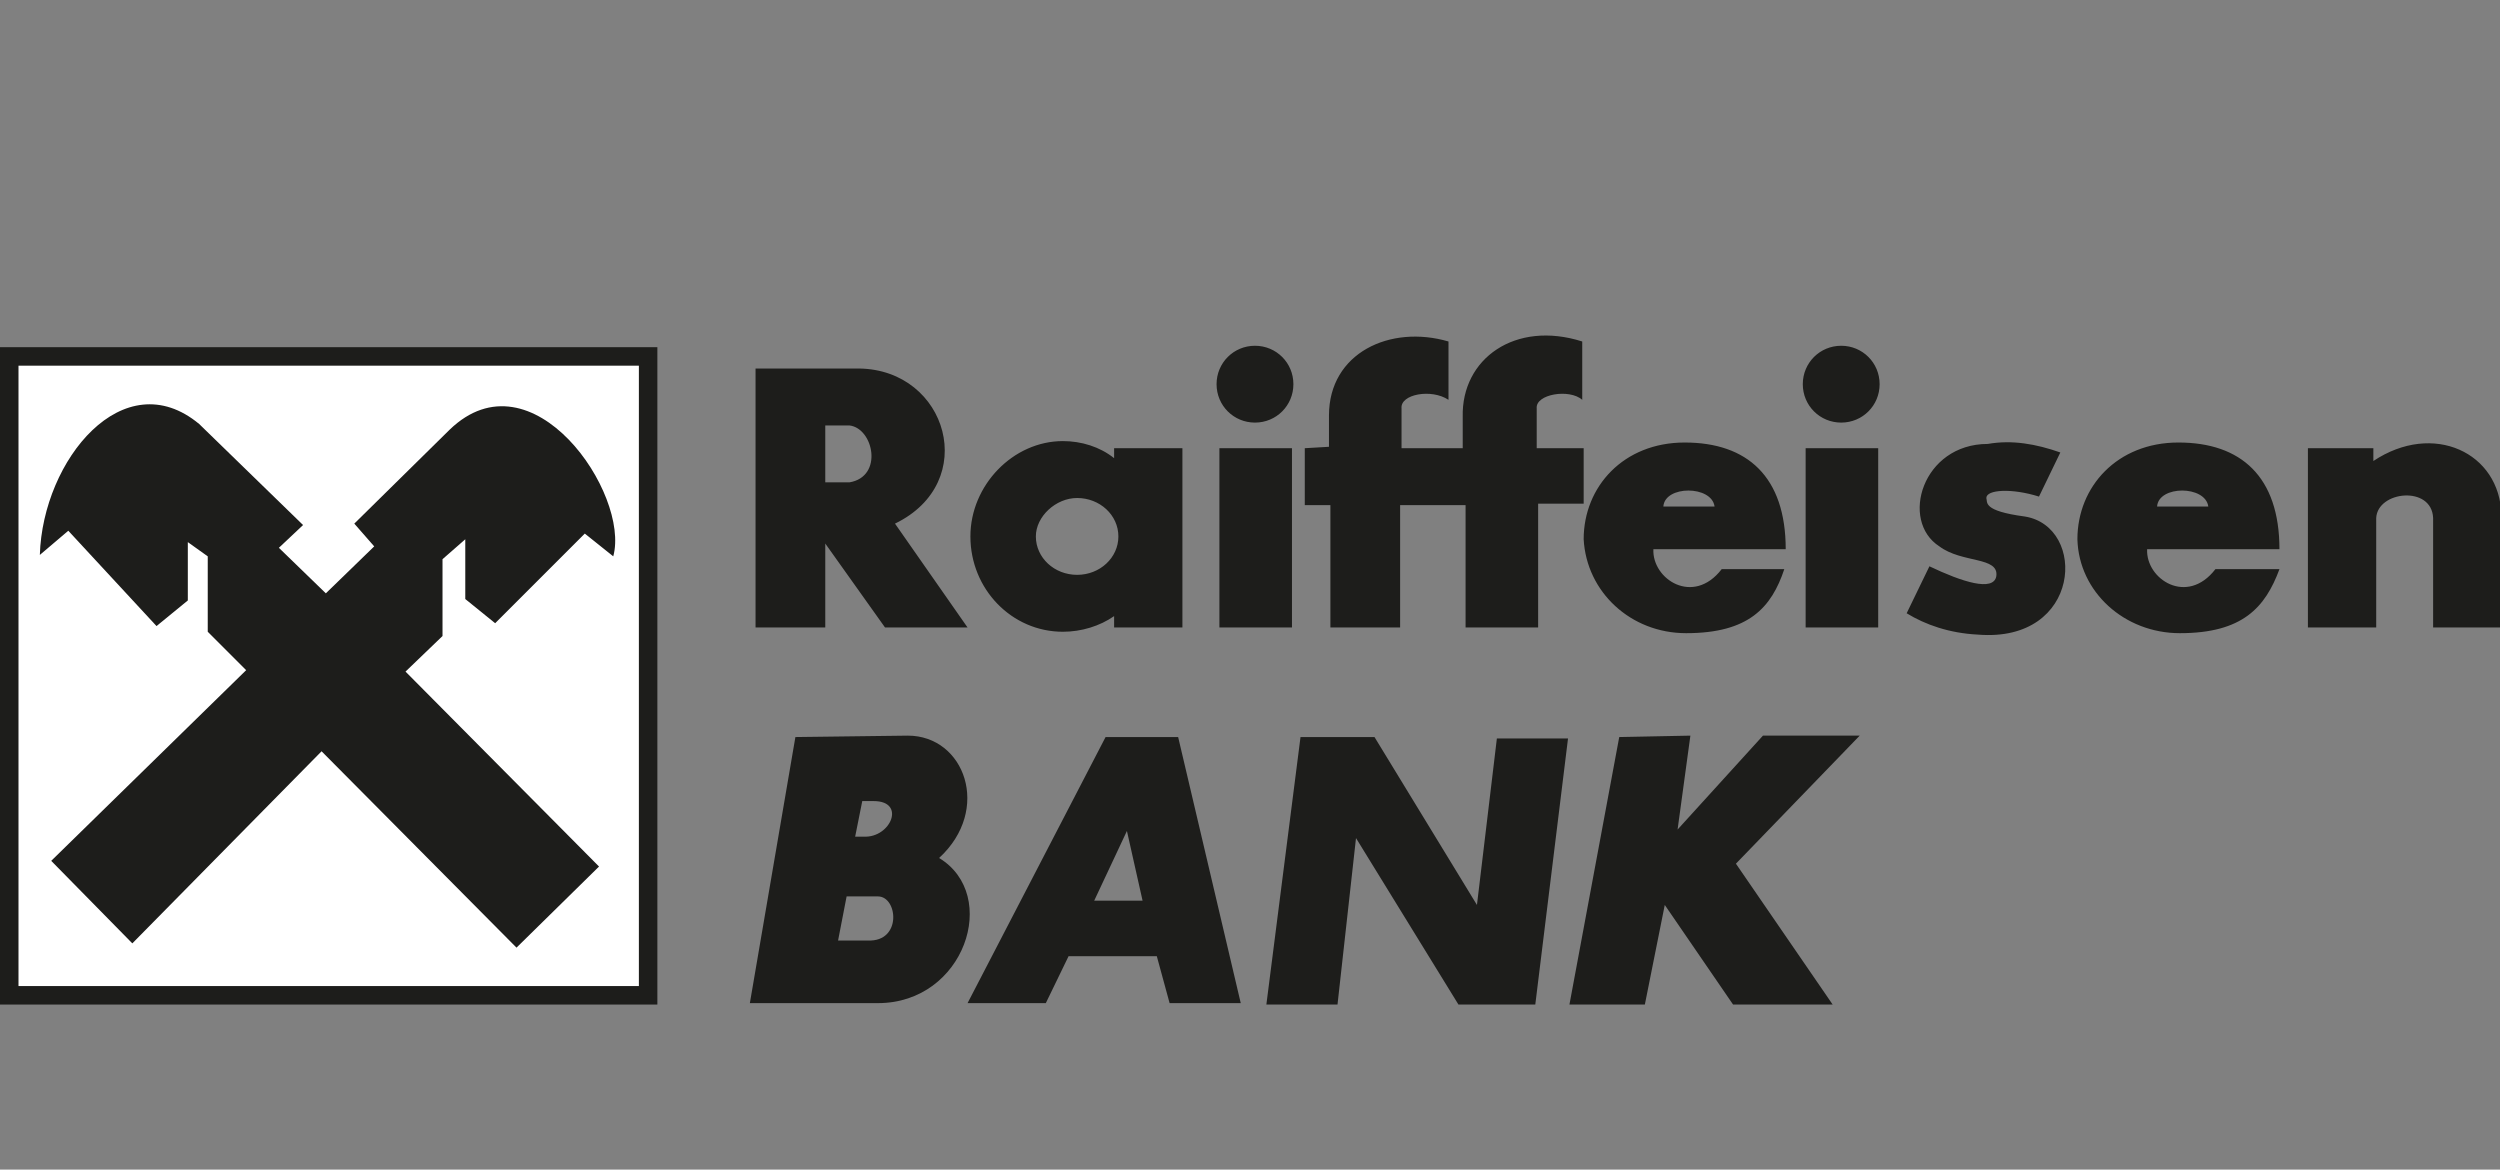 <?xml version="1.0" encoding="utf-8"?>
<!-- Generator: Adobe Illustrator 25.1.0, SVG Export Plug-In . SVG Version: 6.00 Build 0)  -->
<svg version="1.1" id="Vrstva_1" xmlns="http://www.w3.org/2000/svg" xmlns:xlink="http://www.w3.org/1999/xlink" x="0px" y="0px"
	 width="175.7px" height="82.2px" viewBox="0 0 175.7 82.2" style="enable-background:new 0 0 175.7 82.2;" xml:space="preserve">
<rect x="0" y="0" width="175.7" height="82.2" fill="#808080" stroke="none"/>
<style type="text/css">
	.st0{fill-rule:evenodd;clip-rule:evenodd;fill:#1D1D1B;}
	.st1{fill-rule:evenodd;clip-rule:evenodd;fill:#FFFFFF;}
</style>
<g>
	<polygon class="st0" points="0,24.4 46.2,24.4 46.2,70.6 0,70.6 0,24.4 	"/>
	<polygon class="st1" points="1.3,25.7 44.9,25.7 44.9,69.3 1.3,69.3 1.3,25.7 	"/>
	<path class="st0" d="M3.6,60.5l5.7,5.8l13.3-13.5l13.7,13.8l5.8-5.7L28.5,47.2l2.6-2.5v-5.4l1.6-1.4v4.2l2.1,1.7l6.3-6.3l2,1.6
		c1.2-4.4-5.7-14.5-11.5-8.9l-6.7,6.6l1.4,1.6l-3.4,3.3l-3.3-3.2l1.7-1.6l-7.3-7.1C8.7,25.4,3,32.3,2.8,39l2-1.7L11,44l2.2-1.8v-4.1
		l1.4,1v5.3l2.7,2.7L3.6,60.5L3.6,60.5z"/>
	<path class="st0" d="M58,29.9v4h1.7c2.4-0.4,1.7-3.8,0-4H58L58,29.9z M53.1,26v18.1H58v-5.9l4.2,5.9H68l-5.1-7.3
		c6-2.9,3.7-10.8-2.5-10.9H53.1L53.1,26z M75.7,35c1.6,0,2.9,1.2,2.9,2.7c0,1.5-1.3,2.7-2.9,2.7c-1.6,0-2.9-1.2-2.9-2.7
		C72.8,36.3,74.2,35,75.7,35L75.7,35z M74.7,31c1.3,0,2.6,0.4,3.6,1.2v-0.7h4.8l0,12.6h-4.8l0-0.8c-1,0.7-2.3,1.1-3.6,1.1
		c-3.6,0-6.5-3-6.5-6.7C68.2,34.1,71.2,31,74.7,31L74.7,31z M85.7,31.5h5.1v12.6h-5.1V31.5L85.7,31.5z M88.2,24.3
		c1.5,0,2.7,1.2,2.7,2.7c0,1.5-1.2,2.7-2.7,2.7c-1.5,0-2.7-1.2-2.7-2.7C85.5,25.5,86.7,24.3,88.2,24.3L88.2,24.3z M126.9,31.5h5.1
		v12.6h-5.1V31.5L126.9,31.5z M129.4,24.3c1.5,0,2.7,1.2,2.7,2.7c0,1.5-1.2,2.7-2.7,2.7c-1.5,0-2.7-1.2-2.7-2.7
		C126.7,25.5,127.9,24.3,129.4,24.3L129.4,24.3z M91.7,31.5v4h1.8v8.6h4.9v-8.6h4.6v8.6h5.1v-8.7h3.2v-3.9H108v-2.8
		c-0.1-1,2.3-1.4,3.2-0.6V24c-4.7-1.5-8.5,1.2-8.4,5.3v2.2h-4.3v-2.8c-0.1-1,2.1-1.4,3.3-0.6V24c-4.1-1.2-8.4,0.8-8.4,5.2v2.2
		L91.7,31.5L91.7,31.5z M118.5,44.5c4.4,0,6-1.8,6.9-4.5H121c-2,2.6-4.9,0.7-4.8-1.4h9.3c0-5.1-2.7-7.5-7.1-7.5
		c-4.3,0-7.1,3.1-7.1,6.8C111.5,41.6,114.6,44.5,118.5,44.5L118.5,44.5z M116.9,35.6c0.1-1.5,3.4-1.5,3.6,0H116.9L116.9,35.6z
		 M153.2,44.5c4.4,0,6-1.8,7-4.5h-4.5c-2,2.6-4.9,0.7-4.8-1.4h9.3c0-5.1-2.7-7.5-7.1-7.5c-4.3,0-7.1,3.1-7.1,6.8
		C146.1,41.6,149.3,44.5,153.2,44.5L153.2,44.5z M151.6,35.6c0.1-1.5,3.4-1.5,3.6,0H151.6L151.6,35.6z M144.8,31.8l-1.5,3.1
		c-1.9-0.6-3.7-0.5-3.7,0.1c0.1,0.3-0.3,0.9,2.7,1.3c4.4,0.7,4,8.9-3.3,8.3c-2-0.1-3.7-0.7-5-1.5l1.6-3.3c2.3,1.1,4.5,1.8,4.7,0.7
		c0.2-1.4-2.4-0.9-4-2.1c-2.8-1.8-1.2-7.2,3.4-7.2C141.4,30.9,143.1,31.2,144.8,31.8L144.8,31.8z M162.2,31.5v12.6h4.8v-7.7
		c0.1-1.9,3.9-2.3,4,0v7.7h4.8v-7.9c-0.1-4.4-4.8-6.6-9-3.8v-0.9H162.2L162.2,31.5z M55.9,51.8l-3.2,18.7h9c6.1,0,8.6-7.6,4.3-10.2
		c3.7-3.4,1.8-8.6-2.2-8.6L55.9,51.8L55.9,51.8z M59.5,63l-0.6,3.1H61c2.4,0.1,2.1-3.1,0.7-3.1H59.5L59.5,63z M60.6,56.3l-0.5,2.5
		l0.6,0c1.9,0.1,3-2.5,0.7-2.5H60.6L60.6,56.3z M68,70.5h5.5l1.6-3.3h6.2l0.9,3.3h5l-4.4-18.7h-5.1L68,70.5L68,70.5z M76.9,63.3h3.4
		l-1.1-4.9L76.9,63.3L76.9,63.3z M89,70.6h5l1.3-11.7l7.2,11.7h5.4l2.3-18.7h-5l-1.4,11.7l-7.2-11.8h-5.2L89,70.6L89,70.6z
		 M113.8,51.8l-3.5,18.8h5.3l1.4-7l4.8,7h7l-6.8-9.9l8.7-9h-6.8l-6,6.6l0.9-6.6L113.8,51.8L113.8,51.8z"/>
</g>
</svg>
